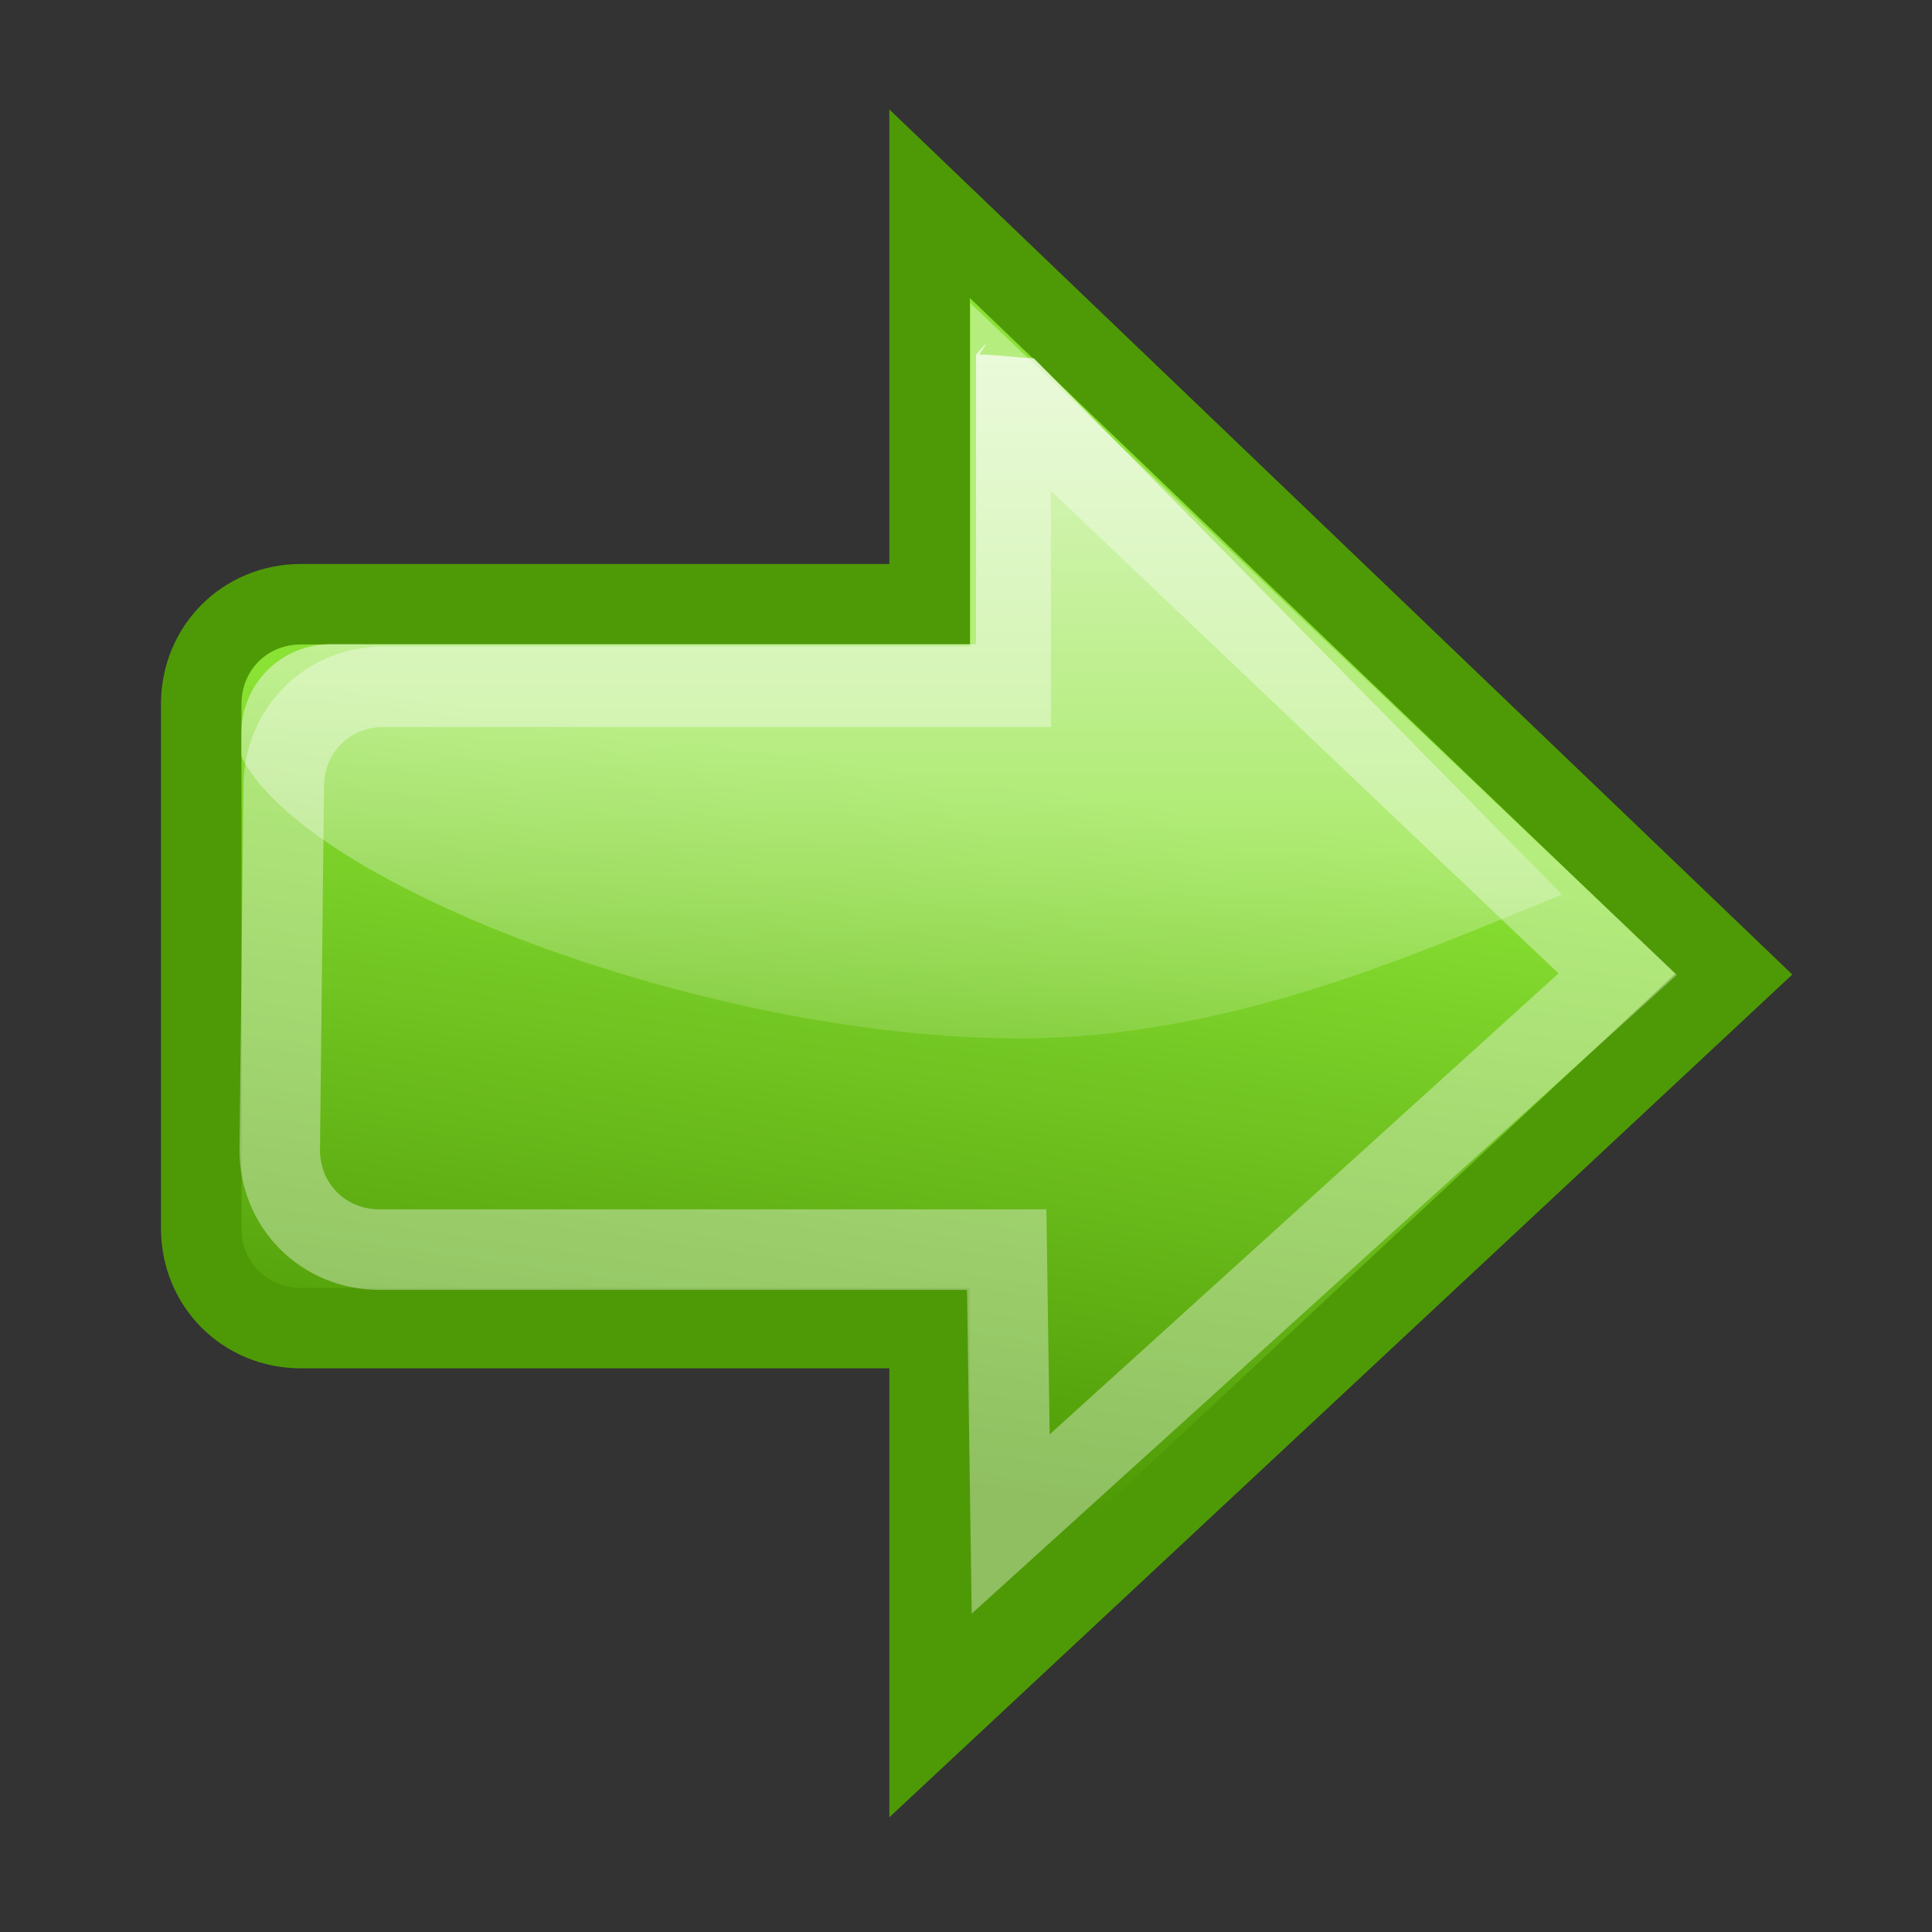 <?xml version="1.0" encoding="UTF-8" standalone="no"?>
<!-- Created with Inkscape (http://www.inkscape.org/) -->
<svg
   xmlns:dc="http://purl.org/dc/elements/1.1/"
   xmlns:cc="http://web.resource.org/cc/"
   xmlns:rdf="http://www.w3.org/1999/02/22-rdf-syntax-ns#"
   xmlns:svg="http://www.w3.org/2000/svg"
   xmlns="http://www.w3.org/2000/svg"
   xmlns:xlink="http://www.w3.org/1999/xlink"
   xmlns:sodipodi="http://sodipodi.sourceforge.net/DTD/sodipodi-0.dtd"
   xmlns:inkscape="http://www.inkscape.org/namespaces/inkscape"
   width="24"
   height="24"
   id="svg2"
   inkscape:label="Pozadí"
   sodipodi:version="0.32"
   inkscape:version="0.45.1"
   version="1.0"
   sodipodi:docbase="/home/cornelius/Desktop/GFX/ikony/GTK/my-stuff/24x24"
   sodipodi:docname="gtk-go-forward-ltr.svg"
   inkscape:output_extension="org.inkscape.output.svg.inkscape">
  <rect width="100%" height="100%" fill="#333333" stroke="none"/>
  <defs
     id="defs5040">
    <linearGradient
       id="linearGradient5033"
       inkscape:collect="always">
      <stop
         id="stop5035"
         offset="0"
         style="stop-color:#8ae234;stop-opacity:1" />
      <stop
         id="stop5037"
         offset="1"
         style="stop-color:#4e9a06;stop-opacity:1" />
    </linearGradient>
    <linearGradient
       inkscape:collect="always"
       xlink:href="#linearGradient5033"
       id="linearGradient4926"
       x1="6.689"
       y1="6.14"
       x2="7.5"
       y2="11.645"
       gradientUnits="userSpaceOnUse"
       gradientTransform="matrix(1.586,0,0,1.587,0.12,0.102)" />
    <linearGradient
       inkscape:collect="always"
       id="linearGradient6128">
      <stop
         style="stop-color:#ffffff;stop-opacity:1;"
         offset="0"
         id="stop6130" />
      <stop
         style="stop-color:#ffffff;stop-opacity:0;"
         offset="1"
         id="stop6132" />
    </linearGradient>
    <linearGradient
       inkscape:collect="always"
       xlink:href="#linearGradient6128"
       id="linearGradient6134"
       x1="-0.198"
       y1="-1.342"
       x2="-0.198"
       y2="8.926"
       gradientUnits="userSpaceOnUse"
       gradientTransform="matrix(1.438,0,0,1.438,0.587,2.123)" />
    <linearGradient
       inkscape:collect="always"
       xlink:href="#linearGradient5033"
       id="linearGradient4913"
       gradientUnits="userSpaceOnUse"
       gradientTransform="matrix(1.586,0,0,1.587,0.12,0.102)"
       x1="6.689"
       y1="6.14"
       x2="7.5"
       y2="11.645" />
    <linearGradient
       inkscape:collect="always"
       xlink:href="#linearGradient6128"
       id="linearGradient4915"
       gradientUnits="userSpaceOnUse"
       gradientTransform="matrix(1.438,0,0,1.438,0.587,2.123)"
       x1="-0.198"
       y1="-1.342"
       x2="-0.198"
       y2="8.926" />
  </defs>
  <sodipodi:namedview
     id="base"
     pagecolor="#ffffff"
     bordercolor="#666666"
     borderopacity="1.0"
     inkscape:pageopacity="0.0"
     inkscape:pageshadow="2"
     inkscape:zoom="8.9701173"
     inkscape:cx="4.0969367"
     inkscape:cy="16.424906"
     inkscape:document-units="px"
     inkscape:current-layer="layer1"
     width="24px"
     height="24px"
     inkscape:showpageshadow="false"
     inkscape:window-width="872"
     inkscape:window-height="627"
     inkscape:window-x="3"
     inkscape:window-y="50"
     showgrid="true" />
  <g
     inkscape:label="Vrstva 1"
     inkscape:groupmode="layer"
     id="layer1">
    <g
       id="g4908"
       transform="matrix(-1,0,0,1,24.037,0)">
      <path
         sodipodi:nodetypes="cccccccccc"
         id="path4911"
         d="M 12.489,2.531 L 2.5,12.101 L 12.489,21.424 L 12.489,16.498 L 20.298,16.498 C 20.994,16.498 21.537,15.956 21.537,15.259 L 21.537,8.746 C 21.537,8.049 20.994,7.506 20.298,7.506 L 12.489,7.506 L 12.489,2.531 z "
         style="fill:url(#linearGradient4913);fill-opacity:1;fill-rule:evenodd;stroke:#4e9a06;stroke-width:1px;stroke-linecap:butt;stroke-linejoin:miter;stroke-opacity:1" />
      <path
         sodipodi:nodetypes="cccccccccc"
         style="fill:none;fill-opacity:1;fill-rule:evenodd;stroke:#ffffff;stroke-width:1px;stroke-linecap:butt;stroke-linejoin:miter;stroke-opacity:0.365"
         d="M 11.482,4.932 L 3.942,12.101 L 11.482,18.932 L 11.531,15.523 L 19.322,15.523 C 20.019,15.523 20.562,14.98 20.562,14.283 L 20.512,9.771 C 20.512,9.074 19.969,8.531 19.273,8.531 L 11.482,8.531 L 11.482,4.932 z "
         id="path6121" />
      <path
         sodipodi:nodetypes="cccscccccc"
         id="path6123"
         d="M 11.868,4.405 C 11.637,4.405 11.42,4.444 11.194,4.45 L 4.632,11.113 C 6.333,11.794 8.719,12.899 11.372,12.899 C 15.242,12.899 20.25,10.996 21.04,9.395 L 21.04,9.125 C 21.04,8.493 20.549,8.001 19.917,8.001 L 11.913,8.001 L 11.913,4.405 C 11.65,4.108 11.883,4.405 11.868,4.405 z "
         style="opacity:1;color:#000000;fill:url(#linearGradient4915);fill-opacity:1;fill-rule:nonzero;stroke:none;stroke-width:1;stroke-linecap:butt;stroke-linejoin:miter;marker:none;marker-start:none;marker-mid:none;marker-end:none;stroke-miterlimit:4;stroke-dasharray:none;stroke-dashoffset:0;stroke-opacity:0.365;visibility:visible;display:inline;overflow:visible;enable-background:accumulate" />
    </g>
  </g>
</svg>
